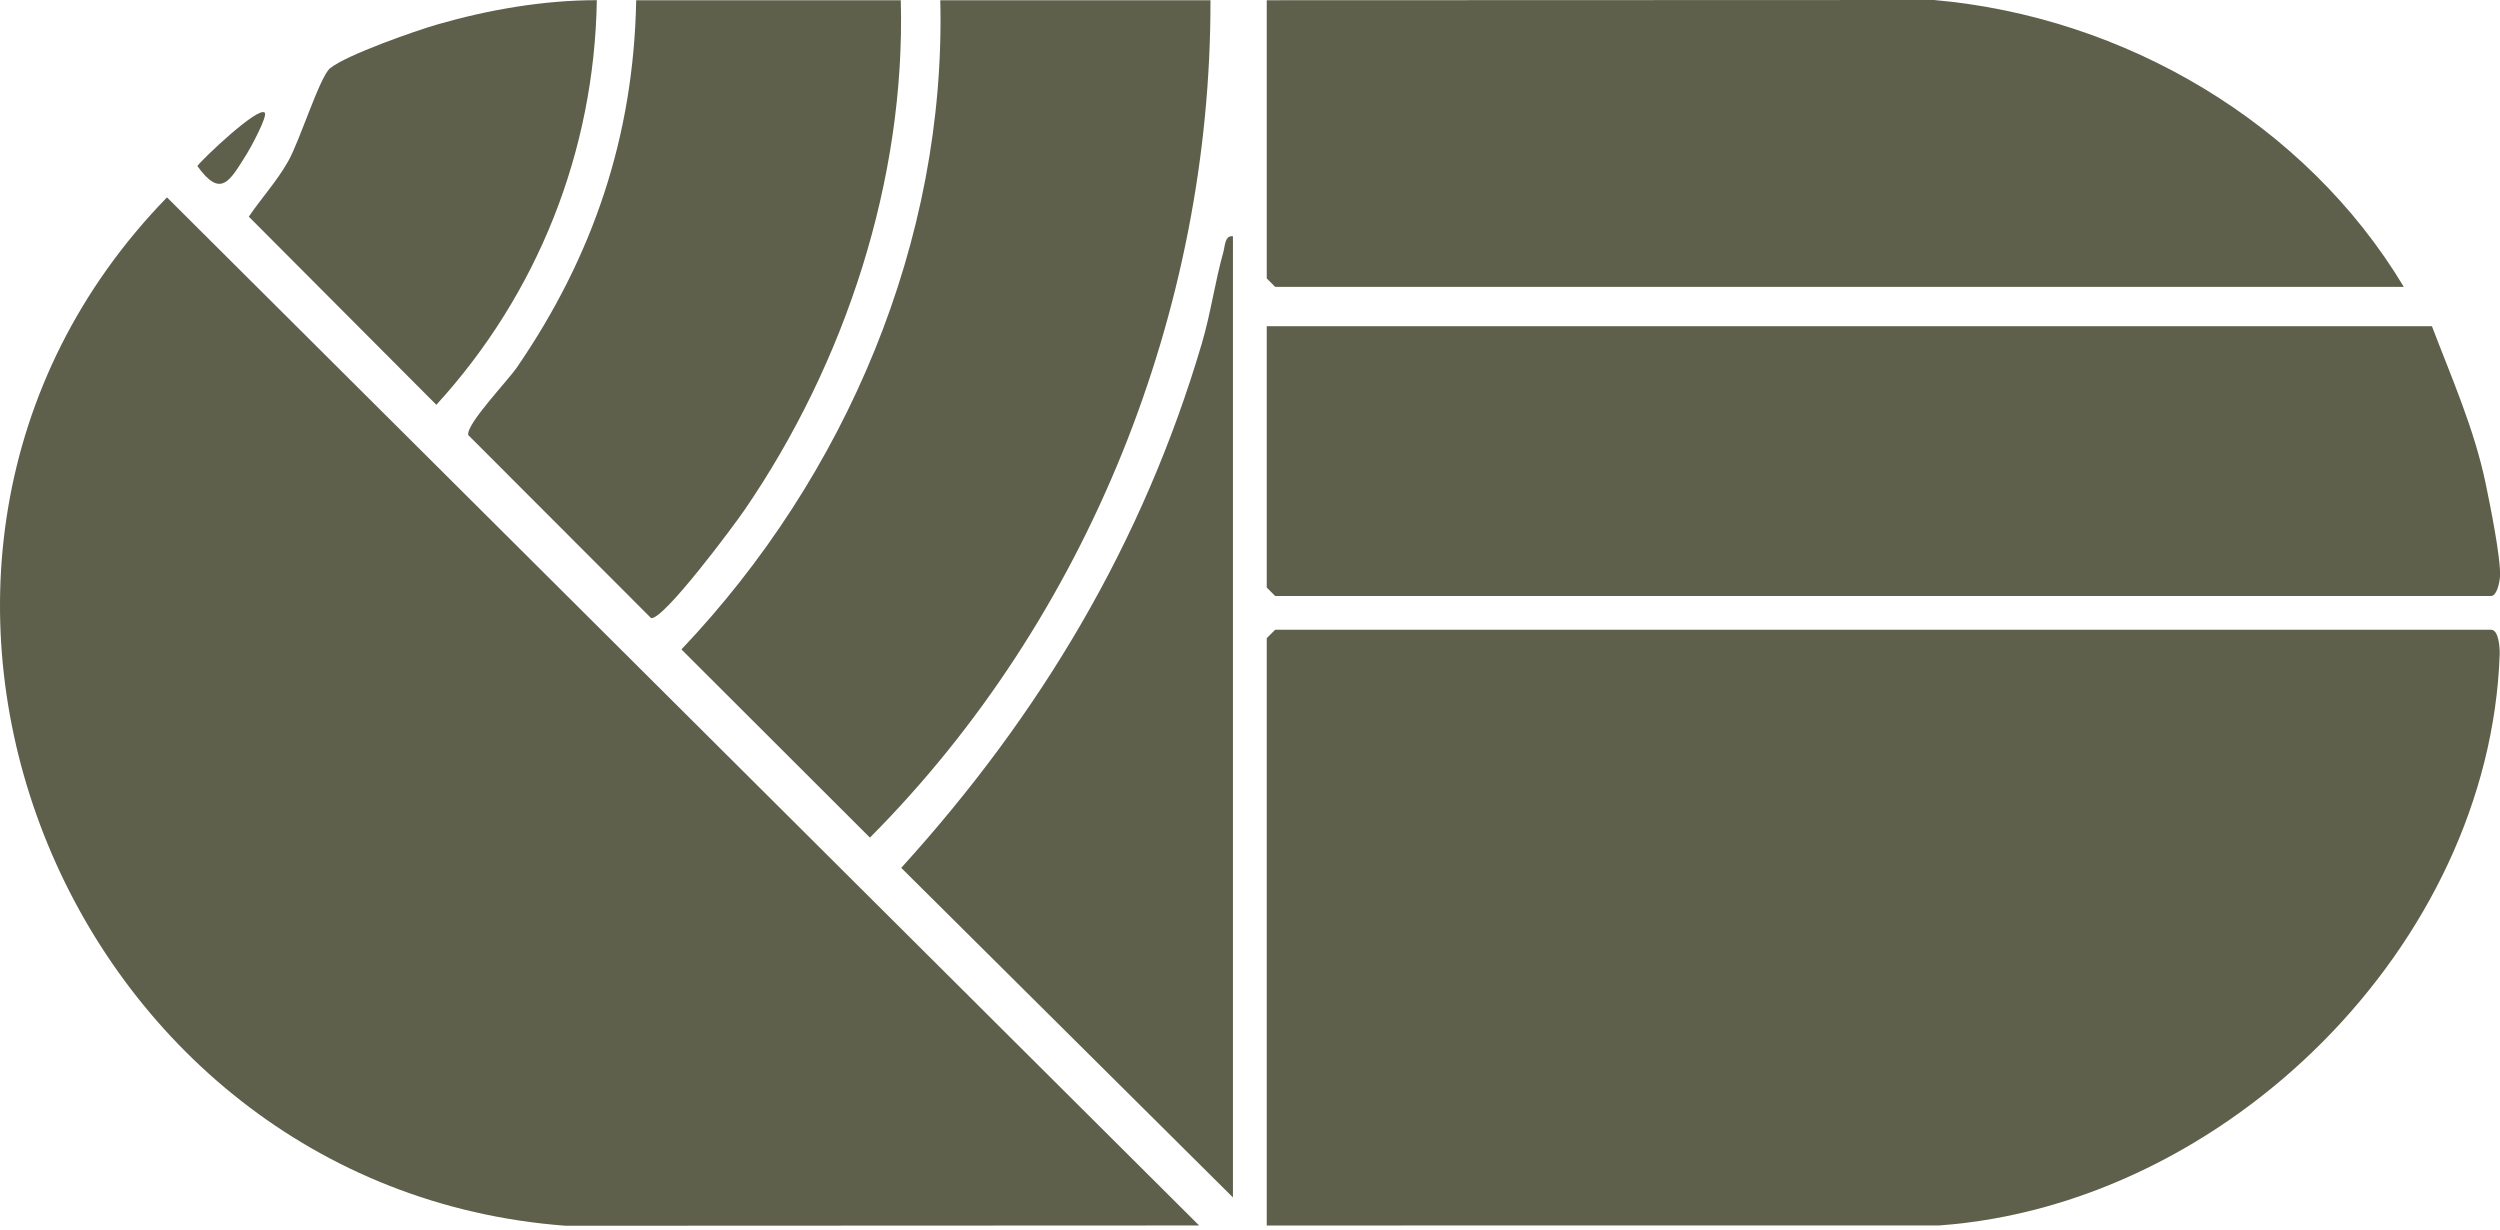 <svg width="63" height="31" viewBox="0 0 63 31" fill="none" xmlns="http://www.w3.org/2000/svg">
<path d="M31.922 30.883V16.082L32.135 15.869H62.775C62.967 15.869 62.999 16.322 62.992 16.499C62.729 23.815 56.118 30.355 48.871 30.881L31.922 30.883H31.922Z" fill="#5E604C"/>
<path d="M30.218 30.882L14.254 30.889C1.559 29.935 -4.765 14.198 4.208 4.974L30.218 30.882Z" fill="#5E604C"/>
<path d="M61.285 8.221C61.783 9.53 62.348 10.797 62.638 12.182C62.746 12.699 63.026 14.08 63 14.525C62.991 14.676 62.922 15.019 62.775 15.019H32.135L31.922 14.807V8.221H61.285Z" fill="#5E604C"/>
<path d="M60.576 7.229H32.135L31.922 7.017V0.006L48.737 0C53.544 0.424 58.099 3.102 60.576 7.229Z" fill="#5E604C"/>
<path d="M30.504 0.006C30.518 7.815 27.419 15.582 21.922 21.108L17.172 16.365C21.312 12.006 23.844 6.074 23.695 0.006H30.504Z" fill="#5E604C"/>
<path d="M22.7 0.006C22.823 4.523 21.298 9.152 18.759 12.856C18.479 13.264 16.718 15.63 16.407 15.576L11.799 10.963C11.745 10.687 12.787 9.607 13.027 9.257C14.948 6.459 15.97 3.429 16.032 0.006H22.7Z" fill="#5E604C"/>
<path d="M31.07 30.175L22.711 21.87C26.219 18.009 28.808 13.672 30.289 8.646C30.511 7.893 30.618 7.101 30.829 6.351C30.871 6.203 30.864 5.923 31.07 5.955V30.175V30.175Z" fill="#5E604C"/>
<path d="M15.04 0.005C14.979 3.806 13.55 7.406 10.996 10.201L6.27 5.46C6.59 4.989 6.979 4.565 7.261 4.066C7.558 3.542 8.058 1.933 8.317 1.721C8.724 1.387 10.457 0.778 11.036 0.612C12.311 0.245 13.707 0.002 15.04 0.005Z" fill="#5E604C"/>
<path d="M6.671 2.839C6.751 2.923 6.314 3.728 6.221 3.876C5.791 4.556 5.573 5.018 4.973 4.184C5.121 3.985 6.51 2.672 6.671 2.839Z" fill="#5E604C"/>
</svg>
